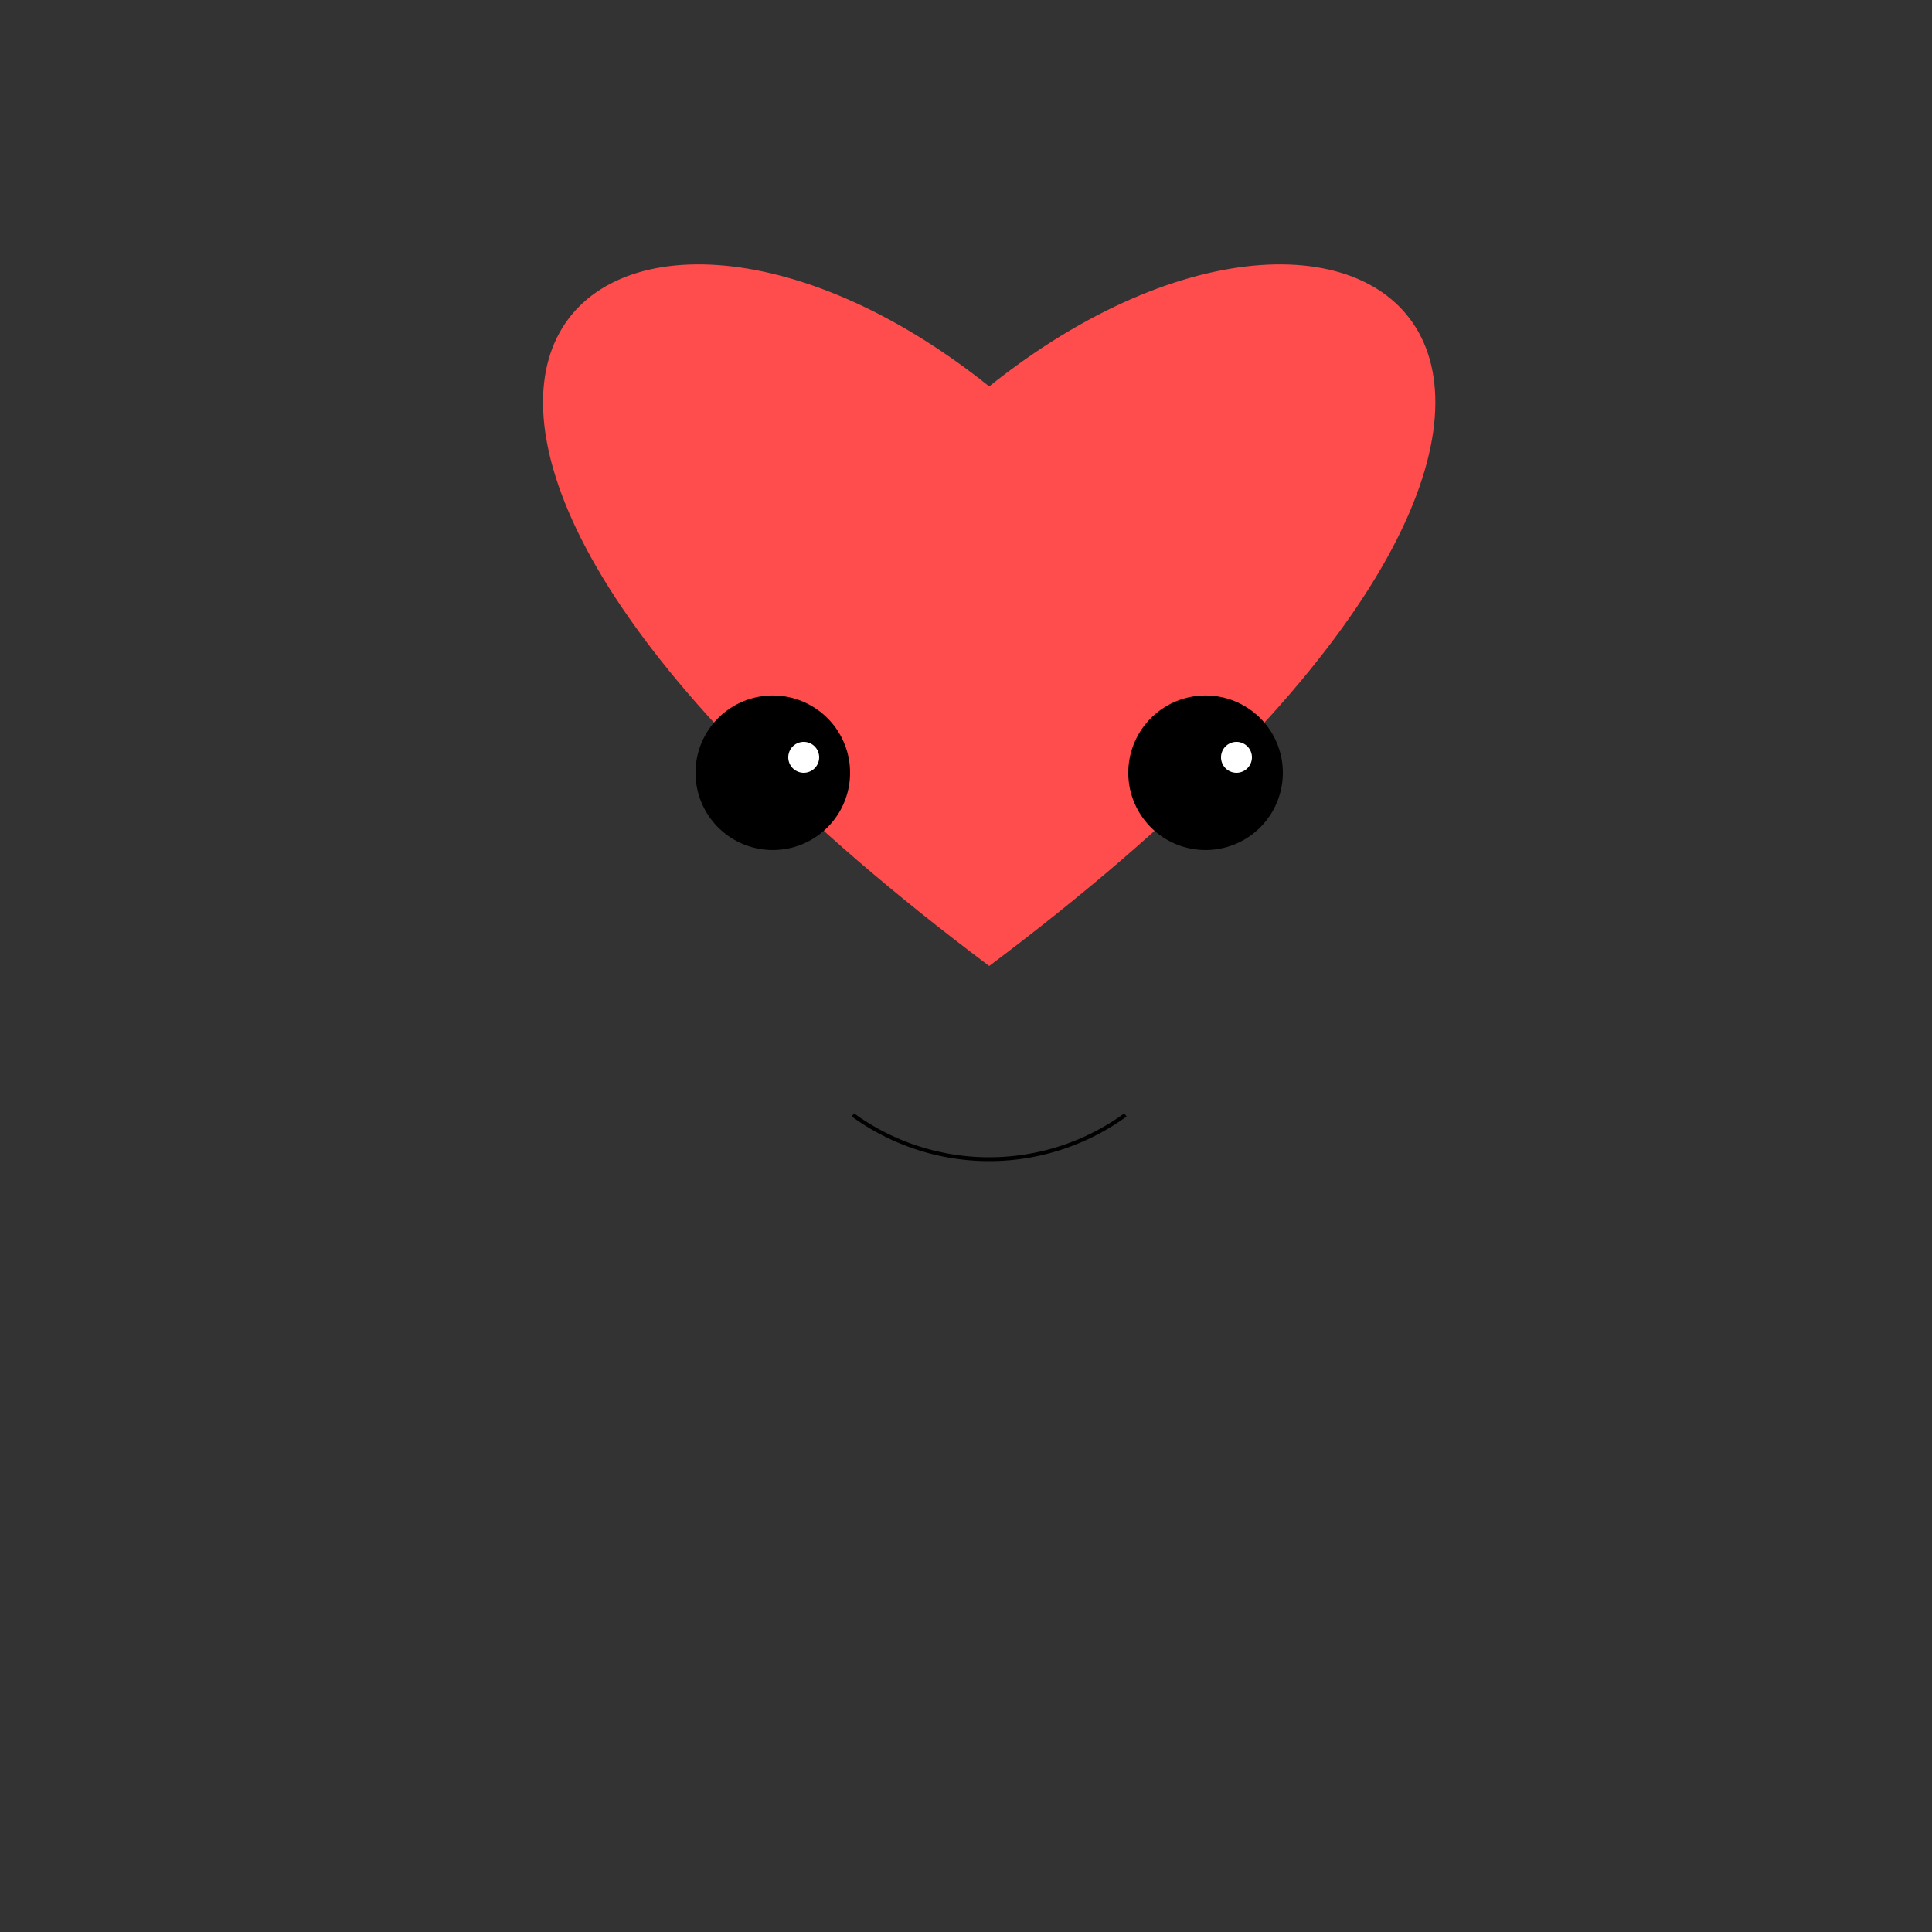 <!--

Generated by DrawGPT.
Free, open source, AI generated images in SVG, PNG, and HTML Canvas format.
https://drawgpt.ai

Created: 2024-02-07T23:55:35.376Z
Link: https://drawgpt.ai/prompt/161705/

-->
<svg xmlns="http://www.w3.org/2000/svg" xmlns:xlink="http://www.w3.org/1999/xlink" width="500" height="500"><rect width="100%" height="100%" fill="#333333" stroke="none"/><defs/><g><path fill="#ff4d4d" stroke="none" paint-order="stroke fill markers" d=" M 256 100 C 356 20 456 100 256 250 C 56 100 156 20 256 100"/><path fill="#000" stroke="none" paint-order="stroke fill markers" d=" M 220 200 A 20 20 0 1 1 220 199.98"/><path fill="#000" stroke="none" paint-order="stroke fill markers" d=" M 332 200 A 20 20 0 1 1 332 199.98"/><path fill="none" stroke="#000" paint-order="fill stroke markers" d=" M 291.267 288.541 A 60 60 0 0 1 220.733 288.541" stroke-miterlimit="10" stroke-dasharray=""/><path fill="#fff" stroke="none" paint-order="stroke fill markers" d=" M 212 196 A 4 4 0 1 1 212 195.996"/><path fill="#fff" stroke="none" paint-order="stroke fill markers" d=" M 324 196 A 4 4 0 1 1 324 195.996"/></g></svg>